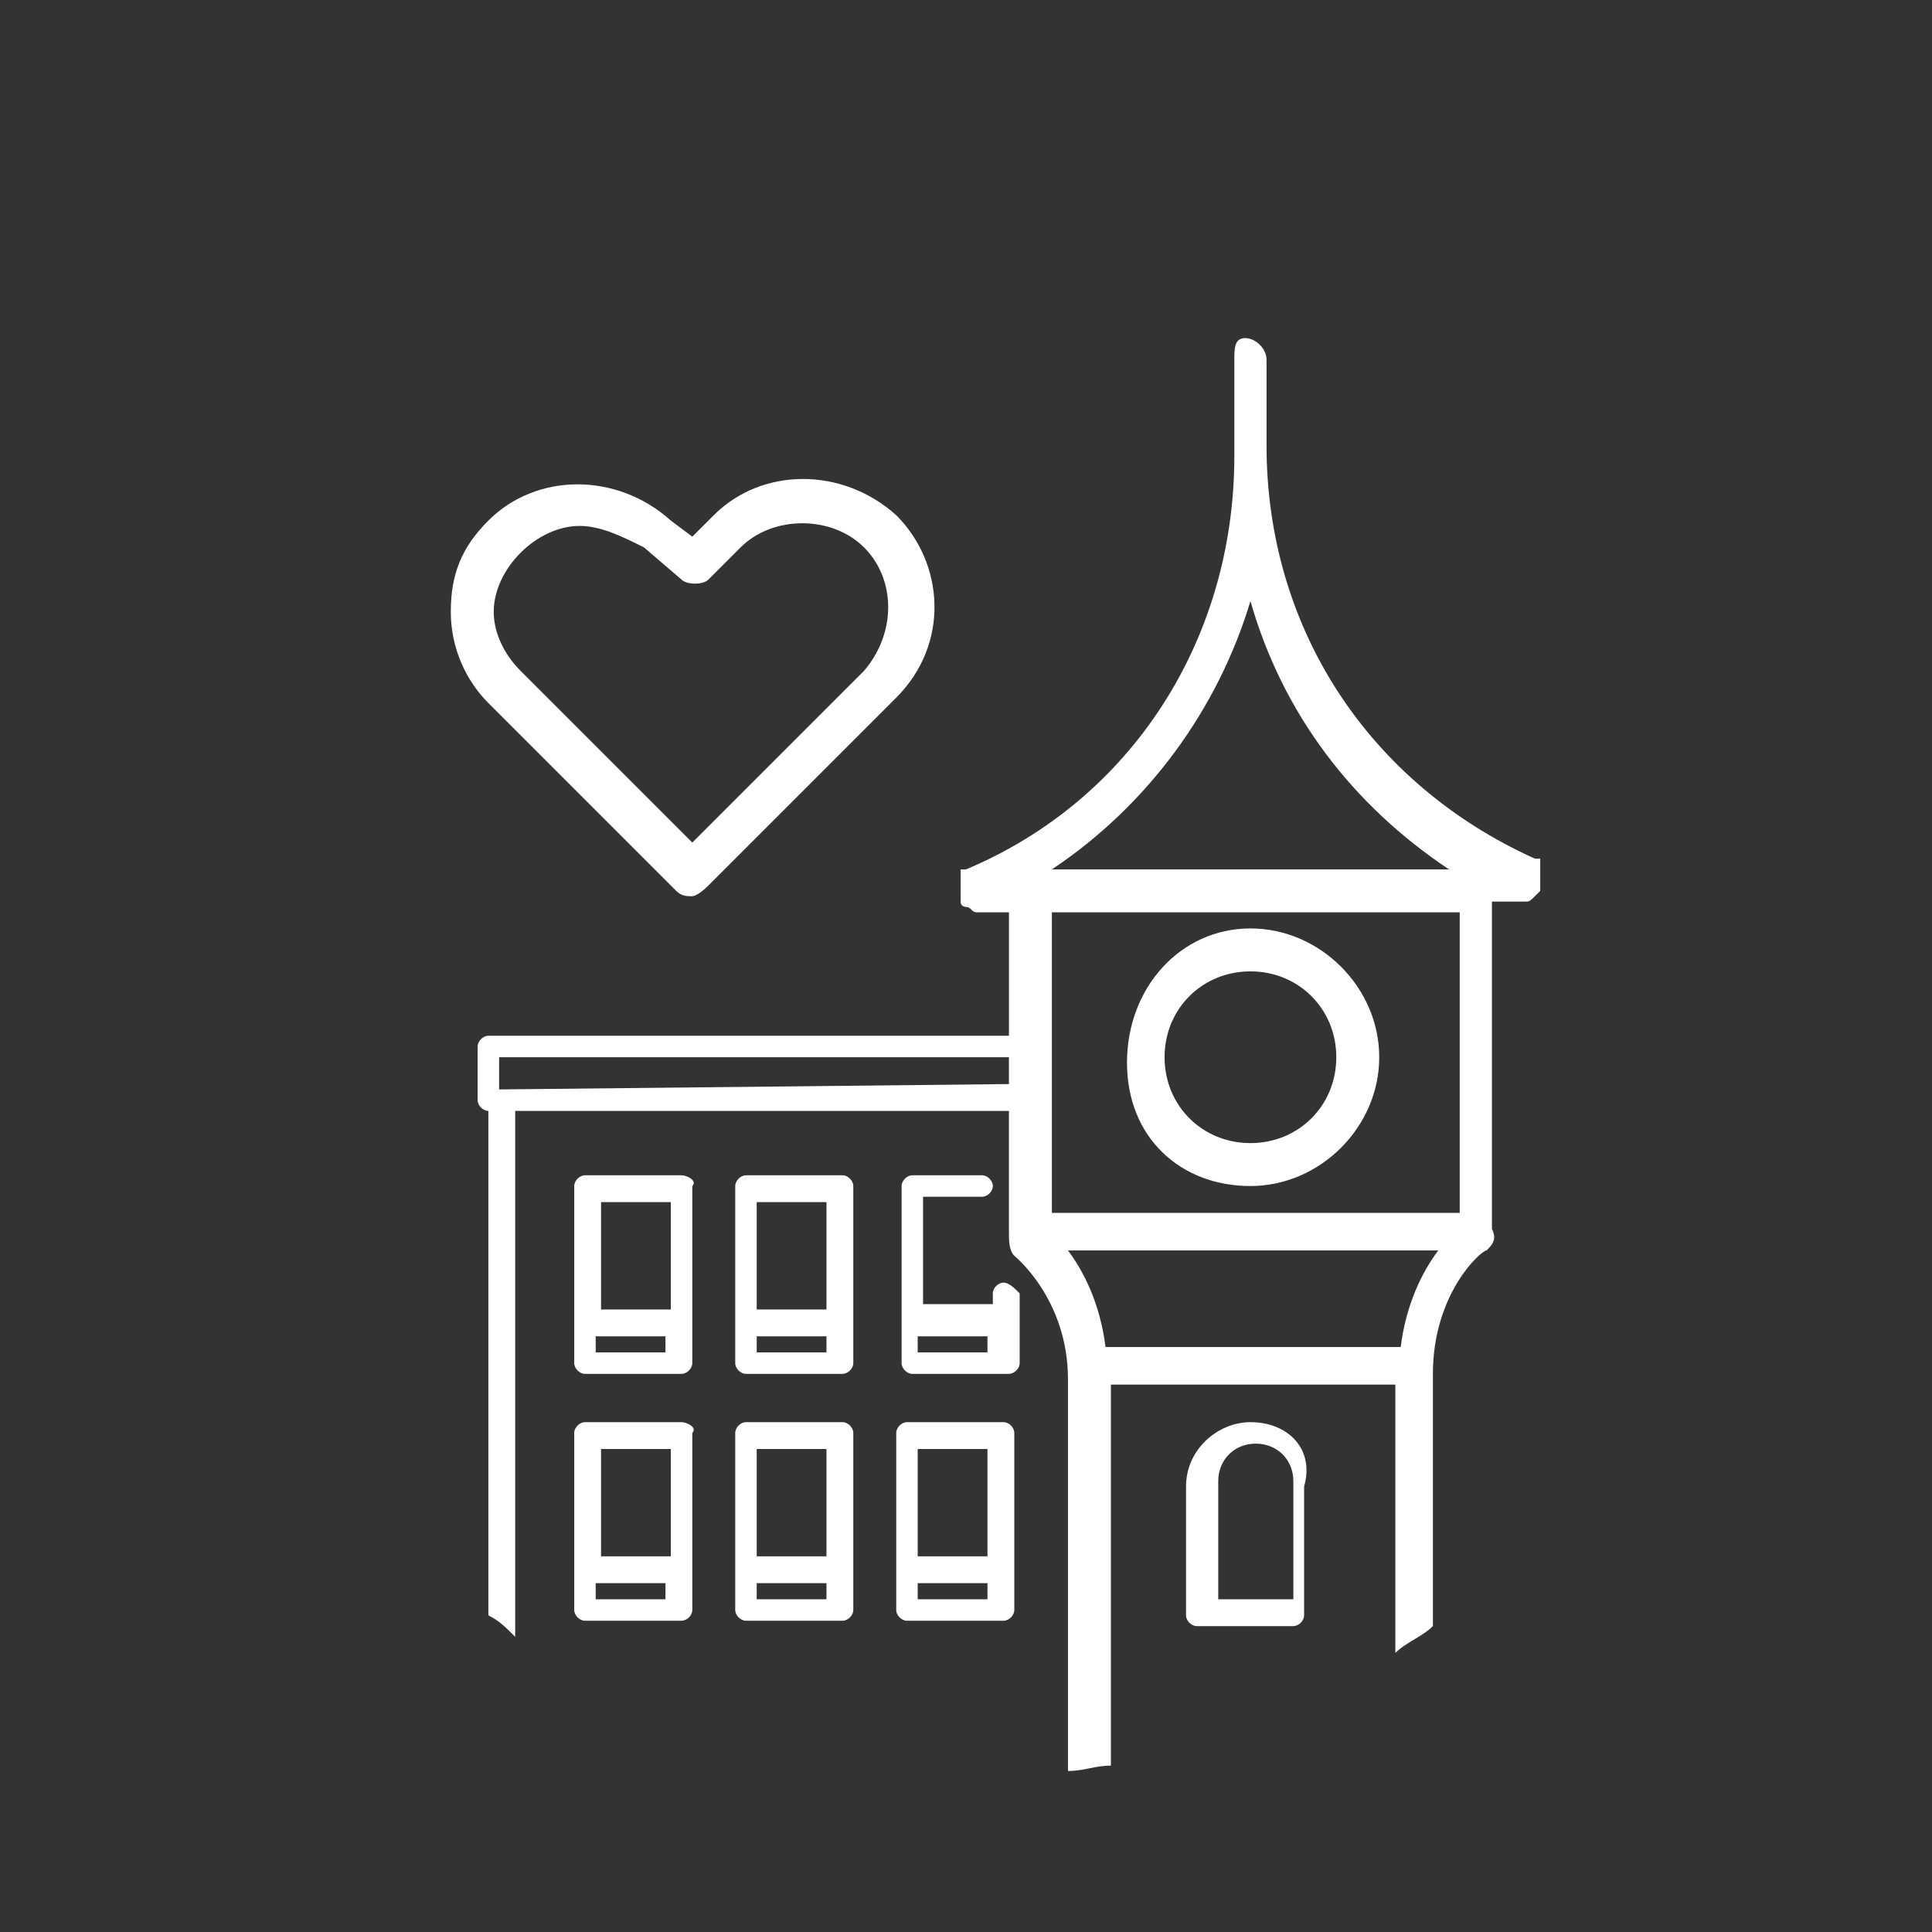 <?xml version="1.0" encoding="utf-8"?>
<!-- Generator: Adobe Illustrator 21.1.0, SVG Export Plug-In . SVG Version: 6.00 Build 0)  -->
<svg version="1.1" id="Layer_1" xmlns="http://www.w3.org/2000/svg" xmlns:xlink="http://www.w3.org/1999/xlink" x="0px" y="0px"
	 viewBox="0 0 36 36" enable-background="new 0 0 36 36" xml:space="preserve">
<rect x="0" y="0" width="36" height="36" fill="#333333" stroke="none"/>
<g>
	<path fill="#FFFFFF" d="M12.9,16.7c-0.1,0-0.2,0-0.3-0.1l-3.5-3.5c-0.4-0.4-0.7-1-0.7-1.7s0.2-1.2,0.7-1.7c0.9-0.9,2.4-0.9,3.4,0
		l0.4,0.3l0.4-0.4c0.9-0.9,2.4-0.9,3.4,0c0.9,0.9,1,2.4,0,3.4c0,0,0,0,0,0l-3.5,3.5C13,16.7,12.9,16.7,12.9,16.7z M10.8,9.8
		c-0.4,0-0.8,0.2-1.1,0.5c-0.3,0.3-0.5,0.7-0.5,1.1c0,0.4,0.2,0.8,0.5,1.1l3.2,3.2l3.2-3.2c0.6-0.7,0.6-1.7,0-2.3
		c-0.6-0.6-1.7-0.6-2.3,0l-0.6,0.6c-0.1,0.1-0.4,0.1-0.5,0l-0.7-0.6C11.6,10,11.2,9.8,10.8,9.8z M16.3,12.8L16.3,12.8L16.3,12.8z"/>
	<path fill="#FFFFFF" d="M23.3,22.1c1.3,0,2.4-1.1,2.4-2.4s-1.1-2.4-2.4-2.4S21,18.4,21,19.8S22,22.1,23.3,22.1z M23.3,18.1
		c0.9,0,1.6,0.7,1.6,1.6s-0.7,1.6-1.6,1.6s-1.6-0.7-1.6-1.6S22.4,18.1,23.3,18.1z"/>
	<path fill="#FFFFFF" d="M15.7,21.9h-1.8c-0.1,0-0.2,0.1-0.2,0.2v3.3c0,0.1,0.1,0.2,0.2,0.2h1.8c0.1,0,0.2-0.1,0.2-0.2v-3.3
		C15.9,22,15.8,21.9,15.7,21.9z M15.4,22.4v2h-1.3v-2H15.4z M14.1,25.2v-0.3h1.3v0.3H14.1z"/>
	<path fill="#FFFFFF" d="M18.7,23.9c-0.1,0-0.2,0.1-0.2,0.2v0.2h-1.3v-2h1.1c0.1,0,0.2-0.1,0.2-0.2s-0.1-0.2-0.2-0.2h-1.3
		c-0.1,0-0.2,0.1-0.2,0.2v3.3c0,0.1,0.1,0.2,0.2,0.2h1.8c0.1,0,0.2-0.1,0.2-0.2v-1.3C18.9,24,18.8,23.9,18.7,23.9z M17.1,25.2v-0.3
		h1.3v0.3H17.1z"/>
	<path fill="#FFFFFF" d="M12.7,21.9h-1.8c-0.1,0-0.2,0.1-0.2,0.2v3.3c0,0.1,0.1,0.2,0.2,0.2h1.8c0.1,0,0.2-0.1,0.2-0.2v-3.3
		C13,22,12.8,21.9,12.7,21.9z M12.5,22.4v2h-1.3v-2H12.5z M11.1,25.2v-0.3h1.3v0.3H11.1z"/>
	<path fill="#FFFFFF" d="M15.7,26.5h-1.8c-0.1,0-0.2,0.1-0.2,0.2v3.3c0,0.1,0.1,0.2,0.2,0.2h1.8c0.1,0,0.2-0.1,0.2-0.2v-3.3
		C15.9,26.6,15.8,26.5,15.7,26.5z M15.4,27v2h-1.3v-2H15.4z M14.1,29.8v-0.3h1.3v0.3H14.1z"/>
	<path fill="#FFFFFF" d="M18.7,26.5h-1.8c-0.1,0-0.2,0.1-0.2,0.2v3.3c0,0.1,0.1,0.2,0.2,0.2h1.8c0.1,0,0.2-0.1,0.2-0.2v-3.3
		C18.9,26.6,18.8,26.5,18.7,26.5z M18.4,27v2h-1.3v-2H18.4z M17.1,29.8v-0.3h1.3v0.3H17.1z"/>
	<path fill="#FFFFFF" d="M23.3,26.5c-0.6,0-1.2,0.5-1.2,1.2v2.4c0,0.1,0.1,0.2,0.2,0.2h1.8c0.1,0,0.2-0.1,0.2-0.2v-2.4
		C24.5,27,24,26.5,23.3,26.5z M24,29.8h-1.3v-2.2c0-0.4,0.3-0.7,0.7-0.7s0.7,0.3,0.7,0.7V29.8z"/>
	<path fill="#FFFFFF" d="M12.7,26.5h-1.8c-0.1,0-0.2,0.1-0.2,0.2v3.3c0,0.1,0.1,0.2,0.2,0.2h1.8c0.1,0,0.2-0.1,0.2-0.2v-3.3
		C13,26.6,12.8,26.5,12.7,26.5z M12.5,27v2h-1.3v-2H12.5z M11.1,29.8v-0.3h1.3v0.3H11.1z"/>
	<path fill="#FFFFFF" d="M18.8,20.8v2.1c0,0,0,0,0,0.1c0,0.1,0,0.3,0.1,0.4c0,0,1,0.8,1,2.3V33c0.3,0,0.5-0.1,0.8-0.1v-7.1H26v4.9
		c0,0,0,0.1,0,0.1c0.2-0.2,0.5-0.3,0.7-0.5v-4.7c0-1.5,0.9-2.3,1-2.3c0.1-0.1,0.2-0.2,0.1-0.4c0,0,0,0,0-0.1v-6h0.6
		c0.1,0,0.1,0,0.2-0.1c0,0,0,0,0,0c0,0,0.1-0.1,0.1-0.1c0,0,0,0,0,0c0,0,0,0,0,0c0,0,0,0,0-0.1c0,0,0,0,0-0.1c0,0,0,0,0,0
		c0,0,0,0,0-0.1c0,0,0-0.1,0-0.1c0,0,0,0,0-0.1c0,0,0,0,0-0.1c0,0,0,0-0.1,0c0,0,0,0,0,0c-3.1-1.4-5-4.3-5-7.7V6.7
		c0-0.2-0.2-0.4-0.4-0.4S23,6.5,23,6.7v1.8c0,3.4-1.9,6.4-5,7.7c0,0,0,0,0,0c0,0,0,0-0.1,0c0,0,0,0,0,0.1c0,0,0,0,0,0.1
		c0,0,0,0.1,0,0.1c0,0,0,0,0,0.1c0,0,0,0,0,0c0,0,0,0,0,0.1c0,0,0,0.1,0,0.1c0,0,0,0,0,0c0,0,0,0,0,0c0,0.1,0.1,0.1,0.1,0.1
		c0,0,0,0,0,0c0.1,0,0.1,0.1,0.2,0.1h0.6v2.3H9.1c-0.1,0-0.2,0.1-0.2,0.2v1c0,0.1,0.1,0.2,0.2,0.2c0,0,0,0,0,0v9.4
		c0.2,0.1,0.3,0.2,0.5,0.4v-9.8H18.8z M26.1,25.1h-5.5c-0.1-0.8-0.4-1.4-0.7-1.8h6.9C26.5,23.7,26.2,24.3,26.1,25.1z M23.3,11.2
		c0.6,2.1,1.9,3.8,3.7,5h-7.4C21.4,15,22.7,13.2,23.3,11.2z M19.6,17h7.6v5.6h-7.6V17z M9.3,20.3v-0.6h9.5v0.5L9.3,20.3
		C9.4,20.3,9.4,20.3,9.3,20.3z"/>
</g>
</svg>
